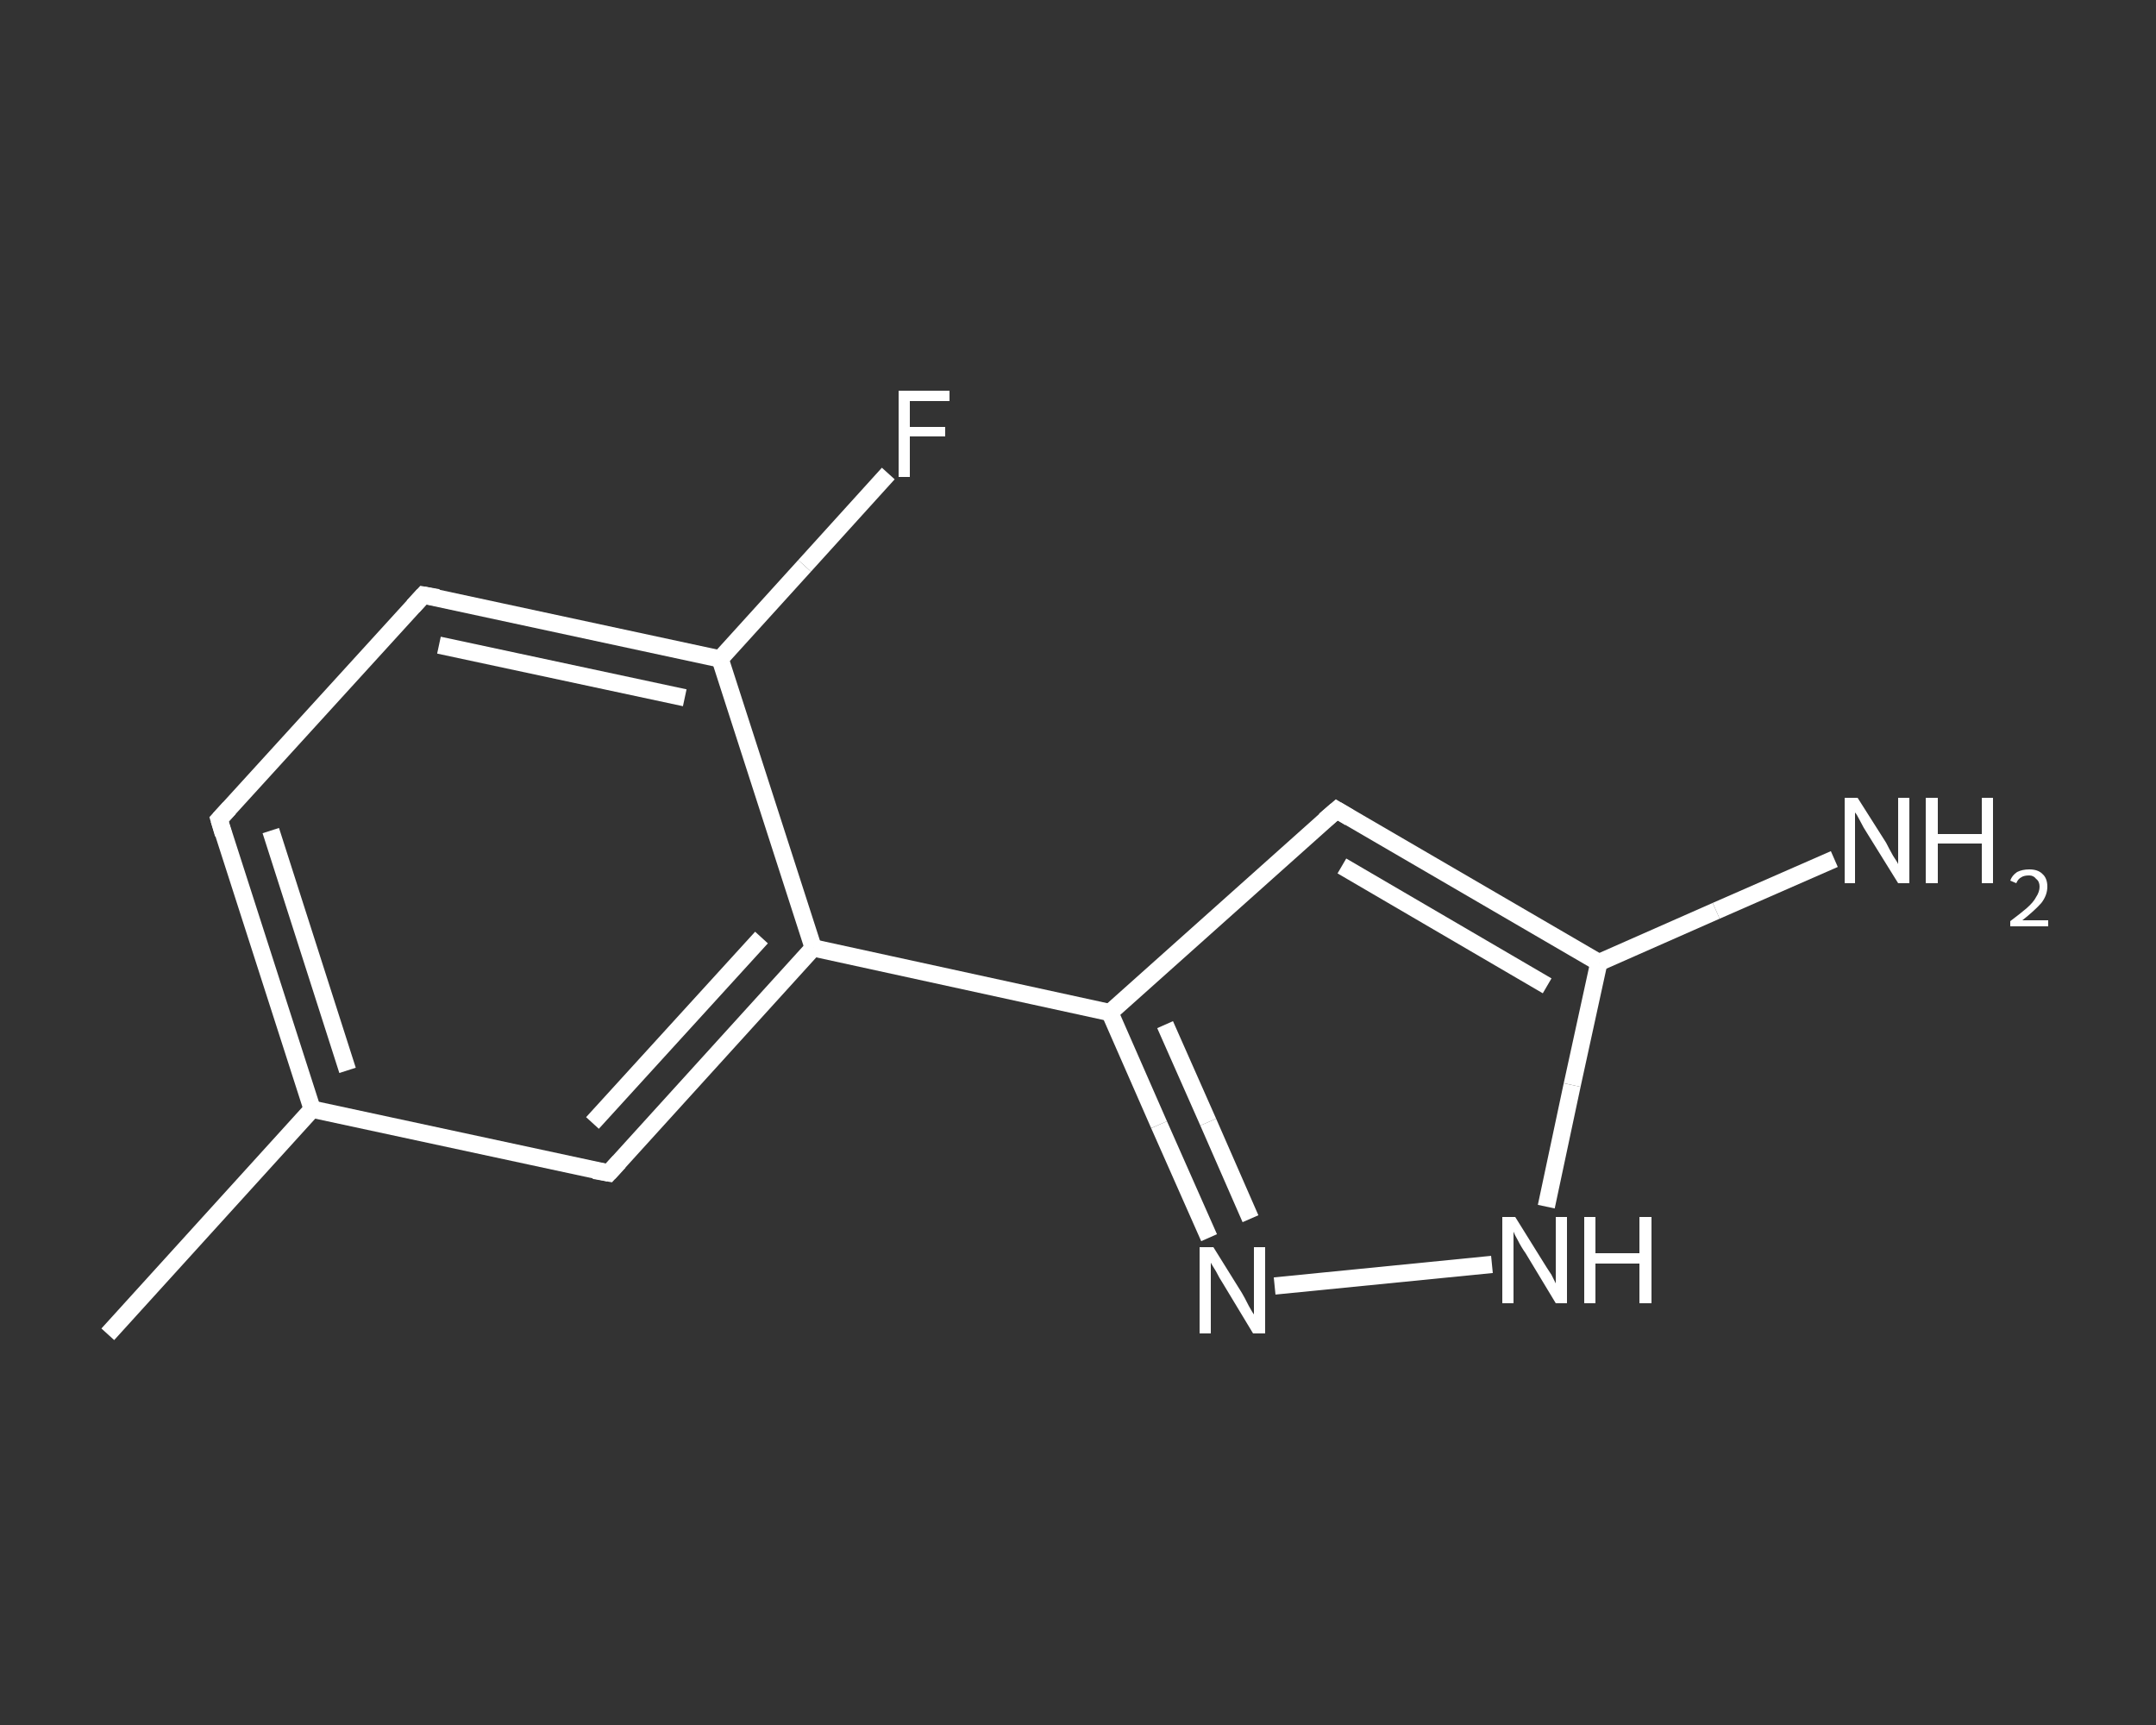 <?xml version='1.0' encoding='iso-8859-1'?>
<svg version='1.1' baseProfile='full'
              xmlns='http://www.w3.org/2000/svg'
                      xmlns:rdkit='http://www.rdkit.org/xml'
                      xmlns:xlink='http://www.w3.org/1999/xlink'
                  xml:space='preserve'
width='250px' height='200px' viewBox='0 0 250 200'>
<rect x="0" y="0" width="250" height="200" fill="#333333" stroke="none"/>
<!-- END OF HEADER -->
<rect style='opacity:1.0;fill:transparent;stroke:none' width='250.0' height='200.0' x='0.0' y='0.0'> </rect>
<path class='bond-0 atom-0 atom-1' d='M 12.5,154.7 L 36.2,128.6' style='fill:none;fill-rule:evenodd;stroke:#FFFFFF;stroke-width:2.0px;stroke-linecap:butt;stroke-linejoin:miter;stroke-opacity:1' />
<path class='bond-1 atom-1 atom-2' d='M 36.2,128.6 L 25.4,95.0' style='fill:none;fill-rule:evenodd;stroke:#FFFFFF;stroke-width:2.0px;stroke-linecap:butt;stroke-linejoin:miter;stroke-opacity:1' />
<path class='bond-1 atom-1 atom-2' d='M 40.3,124.1 L 31.4,96.3' style='fill:none;fill-rule:evenodd;stroke:#FFFFFF;stroke-width:2.0px;stroke-linecap:butt;stroke-linejoin:miter;stroke-opacity:1' />
<path class='bond-2 atom-2 atom-3' d='M 25.4,95.0 L 49.1,69.0' style='fill:none;fill-rule:evenodd;stroke:#FFFFFF;stroke-width:2.0px;stroke-linecap:butt;stroke-linejoin:miter;stroke-opacity:1' />
<path class='bond-3 atom-3 atom-4' d='M 49.1,69.0 L 83.5,76.4' style='fill:none;fill-rule:evenodd;stroke:#FFFFFF;stroke-width:2.0px;stroke-linecap:butt;stroke-linejoin:miter;stroke-opacity:1' />
<path class='bond-3 atom-3 atom-4' d='M 50.9,74.8 L 79.4,80.9' style='fill:none;fill-rule:evenodd;stroke:#FFFFFF;stroke-width:2.0px;stroke-linecap:butt;stroke-linejoin:miter;stroke-opacity:1' />
<path class='bond-4 atom-4 atom-5' d='M 83.5,76.4 L 93.3,65.6' style='fill:none;fill-rule:evenodd;stroke:#FFFFFF;stroke-width:2.0px;stroke-linecap:butt;stroke-linejoin:miter;stroke-opacity:1' />
<path class='bond-4 atom-4 atom-5' d='M 93.3,65.6 L 103.0,54.9' style='fill:none;fill-rule:evenodd;stroke:#FFFFFF;stroke-width:2.0px;stroke-linecap:butt;stroke-linejoin:miter;stroke-opacity:1' />
<path class='bond-5 atom-4 atom-6' d='M 83.5,76.4 L 94.3,109.9' style='fill:none;fill-rule:evenodd;stroke:#FFFFFF;stroke-width:2.0px;stroke-linecap:butt;stroke-linejoin:miter;stroke-opacity:1' />
<path class='bond-6 atom-6 atom-7' d='M 94.3,109.9 L 128.7,117.4' style='fill:none;fill-rule:evenodd;stroke:#FFFFFF;stroke-width:2.0px;stroke-linecap:butt;stroke-linejoin:miter;stroke-opacity:1' />
<path class='bond-7 atom-7 atom-8' d='M 128.7,117.4 L 155.0,93.9' style='fill:none;fill-rule:evenodd;stroke:#FFFFFF;stroke-width:2.0px;stroke-linecap:butt;stroke-linejoin:miter;stroke-opacity:1' />
<path class='bond-8 atom-8 atom-9' d='M 155.0,93.9 L 185.4,111.6' style='fill:none;fill-rule:evenodd;stroke:#FFFFFF;stroke-width:2.0px;stroke-linecap:butt;stroke-linejoin:miter;stroke-opacity:1' />
<path class='bond-8 atom-8 atom-9' d='M 155.6,100.4 L 179.4,114.3' style='fill:none;fill-rule:evenodd;stroke:#FFFFFF;stroke-width:2.0px;stroke-linecap:butt;stroke-linejoin:miter;stroke-opacity:1' />
<path class='bond-9 atom-9 atom-10' d='M 185.4,111.6 L 199.0,105.6' style='fill:none;fill-rule:evenodd;stroke:#FFFFFF;stroke-width:2.0px;stroke-linecap:butt;stroke-linejoin:miter;stroke-opacity:1' />
<path class='bond-9 atom-9 atom-10' d='M 199.0,105.6 L 212.7,99.6' style='fill:none;fill-rule:evenodd;stroke:#FFFFFF;stroke-width:2.0px;stroke-linecap:butt;stroke-linejoin:miter;stroke-opacity:1' />
<path class='bond-10 atom-9 atom-11' d='M 185.4,111.6 L 182.3,125.8' style='fill:none;fill-rule:evenodd;stroke:#FFFFFF;stroke-width:2.0px;stroke-linecap:butt;stroke-linejoin:miter;stroke-opacity:1' />
<path class='bond-10 atom-9 atom-11' d='M 182.3,125.8 L 179.3,139.9' style='fill:none;fill-rule:evenodd;stroke:#FFFFFF;stroke-width:2.0px;stroke-linecap:butt;stroke-linejoin:miter;stroke-opacity:1' />
<path class='bond-11 atom-11 atom-12' d='M 173.0,146.6 L 147.8,149.1' style='fill:none;fill-rule:evenodd;stroke:#FFFFFF;stroke-width:2.0px;stroke-linecap:butt;stroke-linejoin:miter;stroke-opacity:1' />
<path class='bond-12 atom-6 atom-13' d='M 94.3,109.9 L 70.6,136.0' style='fill:none;fill-rule:evenodd;stroke:#FFFFFF;stroke-width:2.0px;stroke-linecap:butt;stroke-linejoin:miter;stroke-opacity:1' />
<path class='bond-12 atom-6 atom-13' d='M 88.3,108.7 L 68.7,130.2' style='fill:none;fill-rule:evenodd;stroke:#FFFFFF;stroke-width:2.0px;stroke-linecap:butt;stroke-linejoin:miter;stroke-opacity:1' />
<path class='bond-13 atom-13 atom-1' d='M 70.6,136.0 L 36.2,128.6' style='fill:none;fill-rule:evenodd;stroke:#FFFFFF;stroke-width:2.0px;stroke-linecap:butt;stroke-linejoin:miter;stroke-opacity:1' />
<path class='bond-14 atom-12 atom-7' d='M 140.2,143.5 L 134.4,130.4' style='fill:none;fill-rule:evenodd;stroke:#FFFFFF;stroke-width:2.0px;stroke-linecap:butt;stroke-linejoin:miter;stroke-opacity:1' />
<path class='bond-14 atom-12 atom-7' d='M 134.4,130.4 L 128.7,117.4' style='fill:none;fill-rule:evenodd;stroke:#FFFFFF;stroke-width:2.0px;stroke-linecap:butt;stroke-linejoin:miter;stroke-opacity:1' />
<path class='bond-14 atom-12 atom-7' d='M 145.0,141.3 L 140.1,130.1' style='fill:none;fill-rule:evenodd;stroke:#FFFFFF;stroke-width:2.0px;stroke-linecap:butt;stroke-linejoin:miter;stroke-opacity:1' />
<path class='bond-14 atom-12 atom-7' d='M 140.1,130.1 L 135.1,118.8' style='fill:none;fill-rule:evenodd;stroke:#FFFFFF;stroke-width:2.0px;stroke-linecap:butt;stroke-linejoin:miter;stroke-opacity:1' />
<path d='M 25.9,96.7 L 25.4,95.0 L 26.6,93.7' style='fill:none;stroke:#FFFFFF;stroke-width:2.0px;stroke-linecap:butt;stroke-linejoin:miter;stroke-opacity:1;' />
<path d='M 47.9,70.3 L 49.1,69.0 L 50.8,69.3' style='fill:none;stroke:#FFFFFF;stroke-width:2.0px;stroke-linecap:butt;stroke-linejoin:miter;stroke-opacity:1;' />
<path d='M 153.6,95.1 L 155.0,93.9 L 156.5,94.8' style='fill:none;stroke:#FFFFFF;stroke-width:2.0px;stroke-linecap:butt;stroke-linejoin:miter;stroke-opacity:1;' />
<path d='M 71.8,134.7 L 70.6,136.0 L 68.9,135.7' style='fill:none;stroke:#FFFFFF;stroke-width:2.0px;stroke-linecap:butt;stroke-linejoin:miter;stroke-opacity:1;' />
<path class='atom-5' d='M 104.2 45.3
L 110.1 45.3
L 110.1 46.5
L 105.5 46.5
L 105.5 49.5
L 109.6 49.5
L 109.6 50.6
L 105.5 50.6
L 105.5 55.3
L 104.2 55.3
L 104.2 45.3
' fill='#FFFFFF'/>
<path class='atom-10' d='M 215.4 92.5
L 218.7 97.7
Q 219.0 98.3, 219.5 99.2
Q 220.1 100.1, 220.1 100.2
L 220.1 92.5
L 221.4 92.5
L 221.4 102.4
L 220.1 102.4
L 216.5 96.6
Q 216.1 96.0, 215.7 95.2
Q 215.3 94.4, 215.1 94.2
L 215.1 102.4
L 213.9 102.4
L 213.9 92.5
L 215.4 92.5
' fill='#FFFFFF'/>
<path class='atom-10' d='M 223.3 92.5
L 224.7 92.5
L 224.7 96.7
L 229.8 96.7
L 229.8 92.5
L 231.1 92.5
L 231.1 102.4
L 229.8 102.4
L 229.8 97.8
L 224.7 97.8
L 224.7 102.4
L 223.3 102.4
L 223.3 92.5
' fill='#FFFFFF'/>
<path class='atom-10' d='M 233.1 102.1
Q 233.3 101.5, 233.9 101.1
Q 234.5 100.8, 235.3 100.8
Q 236.3 100.8, 236.8 101.3
Q 237.4 101.8, 237.4 102.8
Q 237.4 103.8, 236.7 104.7
Q 235.9 105.6, 234.5 106.7
L 237.5 106.7
L 237.5 107.4
L 233.1 107.4
L 233.1 106.8
Q 234.3 105.9, 235.0 105.3
Q 235.8 104.6, 236.1 104.0
Q 236.5 103.4, 236.5 102.8
Q 236.5 102.2, 236.1 101.9
Q 235.8 101.5, 235.3 101.5
Q 234.7 101.5, 234.4 101.7
Q 234.0 101.9, 233.8 102.4
L 233.1 102.1
' fill='#FFFFFF'/>
<path class='atom-11' d='M 175.7 141.1
L 179.0 146.4
Q 179.3 146.9, 179.9 147.8
Q 180.4 148.8, 180.4 148.8
L 180.4 141.1
L 181.7 141.1
L 181.7 151.1
L 180.4 151.1
L 176.9 145.3
Q 176.4 144.6, 176.0 143.8
Q 175.6 143.1, 175.5 142.8
L 175.5 151.1
L 174.2 151.1
L 174.2 141.1
L 175.7 141.1
' fill='#FFFFFF'/>
<path class='atom-11' d='M 183.7 141.1
L 185.0 141.1
L 185.0 145.3
L 190.1 145.3
L 190.1 141.1
L 191.5 141.1
L 191.5 151.1
L 190.1 151.1
L 190.1 146.5
L 185.0 146.5
L 185.0 151.1
L 183.7 151.1
L 183.7 141.1
' fill='#FFFFFF'/>
<path class='atom-12' d='M 140.7 144.6
L 144.0 149.9
Q 144.3 150.4, 144.8 151.4
Q 145.3 152.3, 145.4 152.4
L 145.4 144.6
L 146.7 144.6
L 146.7 154.6
L 145.3 154.6
L 141.8 148.8
Q 141.4 148.2, 141.0 147.4
Q 140.5 146.6, 140.4 146.4
L 140.4 154.6
L 139.1 154.6
L 139.1 144.6
L 140.7 144.6
' fill='#FFFFFF'/>
</svg>
